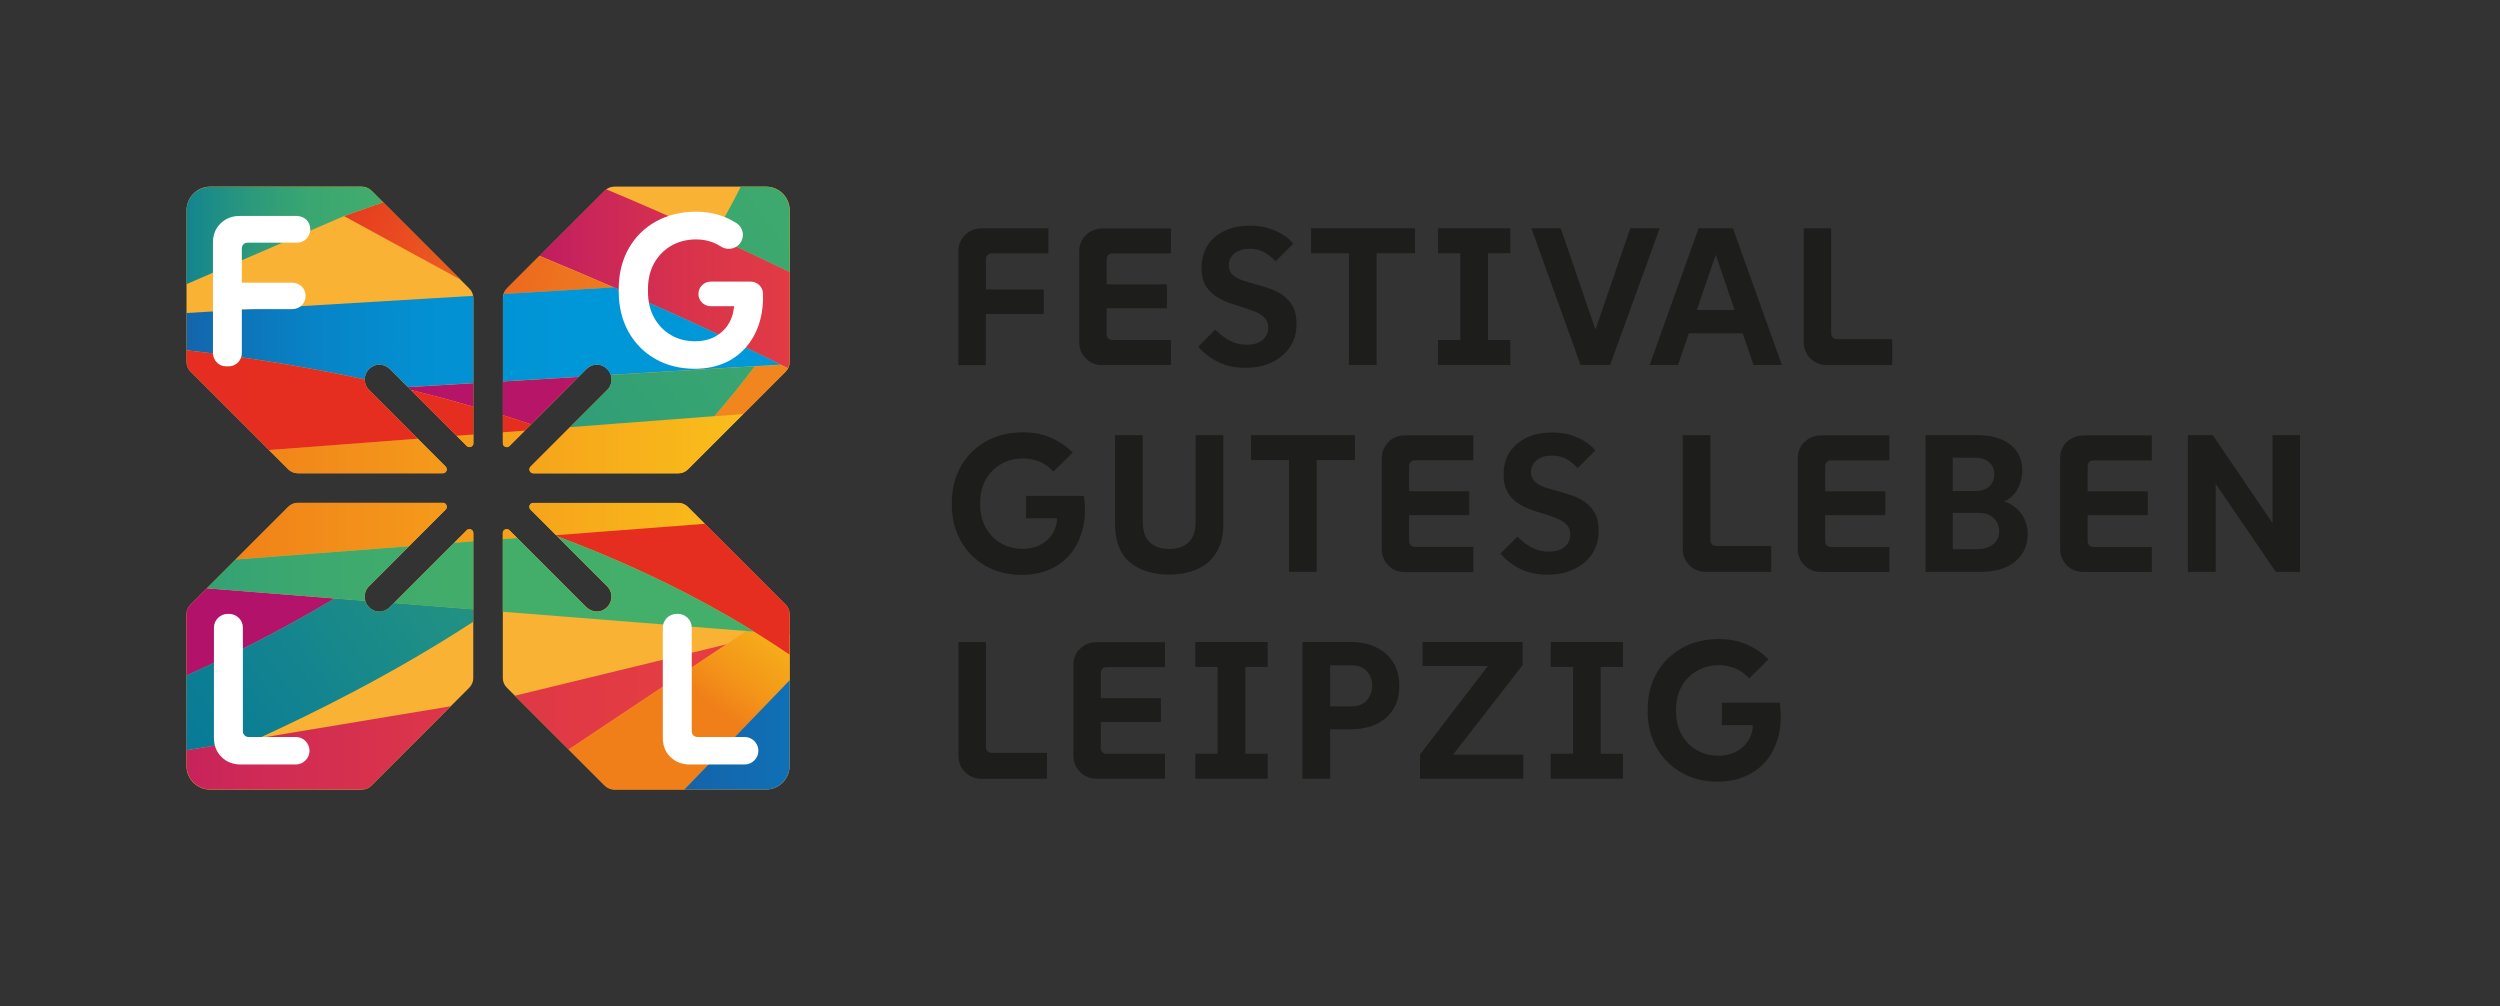 <svg xmlns="http://www.w3.org/2000/svg" xmlns:xlink="http://www.w3.org/1999/xlink" id="Ebene_7" data-name="Ebene 7" viewBox="0 0 258.15 103.93"><rect x="0" y="0" width="258.15" height="103.93" fill="#333333" stroke="none"/><defs><style>      .cls-1 {        fill: url(#Unbenannter_Verlauf_8);      }      .cls-2 {        fill: url(#Unbenannter_Verlauf_6);      }      .cls-3 {        fill: #1d1d1b;      }      .cls-4 {        fill: #fff;      }      .cls-5 {        fill: url(#Unbenannter_Verlauf_17-2);      }      .cls-6 {        fill: url(#Unbenannter_Verlauf_534);      }      .cls-7 {        fill: url(#Unbenannter_Verlauf_15);      }      .cls-8 {        fill: url(#Unbenannter_Verlauf_80);      }      .cls-9 {        fill: url(#Unbenannter_Verlauf_78);      }      .cls-10 {        fill: url(#Unbenannter_Verlauf_79);      }      .cls-11 {        fill: url(#Unbenannter_Verlauf_20);      }      .cls-12 {        fill: url(#Unbenannter_Verlauf_21);      }      .cls-13 {        fill: url(#Unbenannter_Verlauf_26);      }      .cls-14 {        fill: url(#Unbenannter_Verlauf_17);      }      .cls-15 {        fill: url(#Unbenannter_Verlauf_36);      }      .cls-16 {        fill: url(#Unbenannter_Verlauf_10);      }      .cls-17 {        fill: #f9b233;      }    </style><linearGradient id="Unbenannter_Verlauf_10" data-name="Unbenannter Verlauf 10" x1="-17.53" y1="54.33" x2="155" y2="54.33" gradientUnits="userSpaceOnUse"><stop offset="0" stop-color="#b2116d"></stop><stop offset=".35" stop-color="#b4136a"></stop><stop offset=".58" stop-color="#bd1b63"></stop><stop offset=".78" stop-color="#cc2857"></stop><stop offset=".96" stop-color="#e13a45"></stop><stop offset="1" stop-color="#e84041"></stop></linearGradient><linearGradient id="Unbenannter_Verlauf_79" data-name="Unbenannter Verlauf 79" x1="49.82" y1="28.79" x2="105.68" y2="28.79" gradientUnits="userSpaceOnUse"><stop offset="0" stop-color="#b2116d"></stop><stop offset="0" stop-color="#b3116c"></stop><stop offset=".2" stop-color="#ca2659"></stop><stop offset=".4" stop-color="#da344b"></stop><stop offset=".62" stop-color="#e43d43"></stop><stop offset=".91" stop-color="#e84041"></stop></linearGradient><linearGradient id="Unbenannter_Verlauf_6" data-name="Unbenannter Verlauf 6" x1="21.51" y1="50.26" x2="83.79" y2="50.26" gradientUnits="userSpaceOnUse"><stop offset="0" stop-color="#f07e19"></stop><stop offset="1" stop-color="#fbc61c"></stop></linearGradient><linearGradient id="Unbenannter_Verlauf_26" data-name="Unbenannter Verlauf 26" x1="-17.09" y1="74.03" x2="114.81" y2="74.03" gradientUnits="userSpaceOnUse"><stop offset=".15" stop-color="#b2116d"></stop><stop offset=".2" stop-color="#bb1965"></stop><stop offset=".33" stop-color="#cf2a55"></stop><stop offset=".48" stop-color="#dd3649"></stop><stop offset=".67" stop-color="#e53d42"></stop><stop offset="1" stop-color="#e84041"></stop></linearGradient><linearGradient id="Unbenannter_Verlauf_78" data-name="Unbenannter Verlauf 78" x1="64.7" y1="80.9" x2="90.87" y2="46.79" gradientUnits="userSpaceOnUse"><stop offset=".27" stop-color="#f07e19"></stop><stop offset=".36" stop-color="#f39519"></stop><stop offset=".48" stop-color="#f6ab1a"></stop><stop offset=".62" stop-color="#f9ba1b"></stop><stop offset=".77" stop-color="#fac31b"></stop><stop offset="1" stop-color="#fbc61c"></stop></linearGradient><linearGradient id="Unbenannter_Verlauf_17" data-name="Unbenannter Verlauf 17" x1="54.85" y1="66.22" x2="97.84" y2="66.22" gradientUnits="userSpaceOnUse"><stop offset="0" stop-color="#f07e19"></stop><stop offset=".13" stop-color="#f39519"></stop><stop offset=".3" stop-color="#f6ab1a"></stop><stop offset=".48" stop-color="#f9ba1b"></stop><stop offset=".69" stop-color="#fac31b"></stop><stop offset="1" stop-color="#fbc61c"></stop></linearGradient><linearGradient id="Unbenannter_Verlauf_17-2" data-name="Unbenannter Verlauf 17" y1="67.36" y2="67.36" xlink:href="#Unbenannter_Verlauf_17"></linearGradient><linearGradient id="Unbenannter_Verlauf_80" data-name="Unbenannter Verlauf 80" x1="32.2" y1="19.64" x2="86.29" y2="44.45" gradientUnits="userSpaceOnUse"><stop offset="0" stop-color="#e52c21"></stop><stop offset=".09" stop-color="#e73e20"></stop><stop offset=".28" stop-color="#eb5d1f"></stop><stop offset=".46" stop-color="#ee731f"></stop><stop offset=".63" stop-color="#f0811f"></stop><stop offset=".78" stop-color="#f1861f"></stop></linearGradient><linearGradient id="Unbenannter_Verlauf_15" data-name="Unbenannter Verlauf 15" x1="-43.9" y1="34.82" x2="229.91" y2="34.82" gradientUnits="userSpaceOnUse"><stop offset=".21" stop-color="#1b539b"></stop><stop offset=".22" stop-color="#165da4"></stop><stop offset=".25" stop-color="#0e73b8"></stop><stop offset=".28" stop-color="#0784c7"></stop><stop offset=".32" stop-color="#0390d2"></stop><stop offset=".38" stop-color="#0097d8"></stop><stop offset=".53" stop-color="#0099da"></stop></linearGradient><linearGradient id="Unbenannter_Verlauf_534" data-name="Unbenannter Verlauf 534" x1="57.76" y1="75.89" x2="114.21" y2="75.89" gradientUnits="userSpaceOnUse"><stop offset="0" stop-color="#1b539b"></stop><stop offset="1" stop-color="#0099da"></stop></linearGradient><linearGradient id="Unbenannter_Verlauf_8" data-name="Unbenannter Verlauf 8" x1="-29.72" y1="51.88" x2="304.26" y2="51.88" gradientUnits="userSpaceOnUse"><stop offset="0" stop-color="#e52c21"></stop><stop offset=".33" stop-color="#e52e20"></stop><stop offset=".52" stop-color="#e63620"></stop><stop offset=".67" stop-color="#e84420"></stop><stop offset=".81" stop-color="#ea5820"></stop><stop offset=".92" stop-color="#ee711f"></stop><stop offset="1" stop-color="#f1861f"></stop></linearGradient><linearGradient id="Unbenannter_Verlauf_21" data-name="Unbenannter Verlauf 21" x1="16.8" y1="24.3" x2="51.73" y2="24.3" gradientUnits="userSpaceOnUse"><stop offset="0" stop-color="#06799a"></stop><stop offset=".1" stop-color="#17888c"></stop><stop offset=".26" stop-color="#2b997c"></stop><stop offset=".43" stop-color="#3aa671"></stop><stop offset=".65" stop-color="#42ad6a"></stop><stop offset="1" stop-color="#45b069"></stop></linearGradient><linearGradient id="Unbenannter_Verlauf_20" data-name="Unbenannter Verlauf 20" x1="16.59" y1="75.39" x2="124.69" y2="-3.5" gradientUnits="userSpaceOnUse"><stop offset="0" stop-color="#06799a"></stop><stop offset=".01" stop-color="#077a98"></stop><stop offset=".24" stop-color="#229183"></stop><stop offset=".46" stop-color="#35a274"></stop><stop offset=".69" stop-color="#41ac6b"></stop><stop offset=".94" stop-color="#45b069"></stop></linearGradient><linearGradient id="Unbenannter_Verlauf_36" data-name="Unbenannter Verlauf 36" x1="-4.91" y1="60.57" x2="102.42" y2="60.17" gradientUnits="userSpaceOnUse"><stop offset="0" stop-color="#06799a"></stop><stop offset=".02" stop-color="#0a7c96"></stop><stop offset=".11" stop-color="#1f8f85"></stop><stop offset=".21" stop-color="#309e78"></stop><stop offset=".33" stop-color="#3ca86f"></stop><stop offset=".51" stop-color="#43ae6a"></stop><stop offset="1" stop-color="#45b069"></stop></linearGradient></defs><g><polygon class="cls-3" points="157.22 68.69 157.22 66.29 146.89 66.29 146.89 68.77 153.64 68.77 146.63 77.91 146.63 80.41 157.3 80.41 157.3 77.93 150.04 77.93 157.22 68.69"></polygon><path class="cls-3" d="M177.8,72.56v2.32h3.2c0,.27-.04.53-.11.78-.14.48-.36.89-.69,1.25-.32.36-.72.63-1.19.83-.47.2-1,.29-1.57.29-.85,0-1.6-.2-2.26-.59s-1.18-.93-1.55-1.61c-.38-.69-.56-1.48-.56-2.38v-.18c0-.9.19-1.69.56-2.37.38-.68.9-1.22,1.57-1.61.67-.4,1.45-.6,2.32-.6.59,0,1.15.11,1.68.33.53.22,1.01.57,1.42,1.04l2-1.98c-.66-.66-1.41-1.17-2.27-1.54s-1.81-.55-2.87-.55c-1.44,0-2.71.31-3.81.93-1.1.62-1.97,1.47-2.59,2.56-.62,1.09-.94,2.35-.94,3.79v.18c0,1.43.31,2.68.93,3.77.62,1.09,1.47,1.94,2.55,2.56,1.08.62,2.33.93,3.74.93,1.1,0,2.08-.2,2.95-.59.86-.39,1.58-.95,2.15-1.66.57-.72.98-1.58,1.21-2.57.24-1,.27-2.11.11-3.33h-5.97Z"></path><polygon class="cls-3" points="160.13 68.87 162.43 68.87 162.43 77.83 160.13 77.83 160.13 80.41 167.59 80.41 167.59 77.83 165.29 77.83 165.29 68.87 167.59 68.87 167.59 66.29 160.13 66.29 160.13 68.87"></polygon><path class="cls-3" d="M142.1,66.83c-.76-.36-1.66-.54-2.69-.54h-4.92v14.12h2.86v-5.1h2.06c1.04,0,1.93-.18,2.69-.53.76-.36,1.35-.87,1.77-1.54.42-.67.62-1.48.62-2.42s-.21-1.75-.62-2.42c-.42-.67-1.01-1.19-1.77-1.55ZM141.12,72.34c-.38.4-.9.6-1.57.6h-2.2v-4.24h2.2c.67,0,1.2.2,1.57.59.38.4.57.9.57,1.5s-.19,1.13-.57,1.53Z"></path><path class="cls-3" d="M111.53,66.98c-.46.46-.69,1.03-.69,1.71v9.32c0,.68.23,1.26.69,1.71.46.46,1.04.69,1.73.69h7.04v-2.58h-6.07c-.16,0-.3-.06-.4-.17-.11-.11-.16-.25-.16-.41v-2.7h6.21v-2.46h-6.21v-2.62c0-.16.05-.3.16-.41.11-.11.24-.17.4-.17h6.07v-2.58h-7.04c-.7,0-1.28.23-1.73.69Z"></path><polygon class="cls-3" points="123.43 68.87 125.73 68.87 125.73 77.83 123.43 77.83 123.43 80.41 130.9 80.41 130.9 77.83 128.6 77.83 128.6 68.87 130.9 68.87 130.9 66.29 123.43 66.29 123.43 68.87"></polygon><path class="cls-3" d="M101.98,77.57c-.11-.11-.17-.24-.17-.4v-10.87h-2.84v11.72c0,.68.23,1.26.69,1.71.46.46,1.03.69,1.71.69h6.74v-2.68h-5.71c-.16,0-.3-.05-.41-.16Z"></path><path class="cls-3" d="M152.14,56.47h-6.07c-.16,0-.3-.06-.4-.17-.11-.11-.16-.25-.16-.41v-2.7h6.21v-2.46h-6.21v-2.62c0-.16.05-.3.16-.41.11-.11.24-.17.4-.17h6.07v-2.58h-7.04c-.7,0-1.28.23-1.73.69-.46.46-.69,1.03-.69,1.72v9.32c0,.69.23,1.26.69,1.72.46.46,1.03.68,1.73.68h7.04v-2.58Z"></path><path class="cls-3" d="M111.92,51.2h-5.97v2.32h3.2c0,.27-.04.53-.11.78-.14.48-.36.89-.69,1.25-.32.36-.72.63-1.19.83s-1,.29-1.57.29c-.85,0-1.6-.2-2.26-.59s-1.18-.93-1.55-1.61c-.38-.68-.57-1.48-.57-2.38v-.18c0-.9.19-1.69.57-2.37.38-.68.9-1.22,1.57-1.61.67-.4,1.45-.59,2.32-.59.59,0,1.15.11,1.68.33.53.22,1.01.57,1.42,1.04l2-1.98c-.66-.66-1.42-1.17-2.27-1.54-.85-.37-1.81-.55-2.87-.55-1.44,0-2.71.31-3.81.93-1.1.62-1.97,1.47-2.59,2.56-.62,1.09-.94,2.35-.94,3.79v.18c0,1.43.31,2.68.93,3.77.62,1.09,1.47,1.94,2.55,2.56,1.08.62,2.33.93,3.74.93,1.1,0,2.08-.2,2.95-.59.86-.39,1.58-.94,2.15-1.66.57-.72.97-1.58,1.21-2.57.24-.99.27-2.11.11-3.33Z"></path><path class="cls-3" d="M125.61,57.04c.47-.77.71-1.75.71-2.93v-9.18h-2.86v8.96c0,.97-.25,1.68-.75,2.13-.5.45-1.16.67-1.98.67s-1.48-.22-1.98-.67c-.5-.45-.75-1.16-.75-2.13v-8.96h-2.86v9.18c0,1.78.51,3.09,1.52,3.94,1.01.85,2.37,1.28,4.06,1.28,1.13,0,2.11-.19,2.94-.57.83-.38,1.48-.95,1.95-1.72Z"></path><polygon class="cls-3" points="135.96 59.05 135.96 47.51 139.91 47.51 139.91 44.93 129.18 44.93 129.18 47.51 133.1 47.51 133.1 59.05 135.96 59.05"></polygon><polygon class="cls-3" points="234.66 44.93 234.66 54.01 228.49 44.93 225.92 44.93 225.92 59.05 228.79 59.05 228.79 49.97 235 59.05 237.5 59.05 237.5 44.93 234.66 44.93"></polygon><path class="cls-3" d="M213.42,45.62c-.46.46-.69,1.03-.69,1.72v9.32c0,.69.23,1.26.69,1.72.46.46,1.04.68,1.74.68h7.04v-2.58h-6.07c-.16,0-.3-.06-.4-.17-.11-.11-.16-.25-.16-.41v-2.7h6.21v-2.46h-6.21v-2.62c0-.16.05-.3.16-.41.11-.11.24-.17.4-.17h6.07v-2.58h-7.04c-.7,0-1.28.23-1.74.69Z"></path><path class="cls-3" d="M164.41,57.19c.45-.68.67-1.48.67-2.39,0-.73-.13-1.32-.38-1.79s-.59-.85-1-1.14c-.41-.29-.86-.52-1.36-.7-.5-.17-1-.33-1.5-.46-.5-.13-.96-.27-1.37-.41-.41-.14-.74-.33-1-.58-.26-.24-.38-.56-.38-.97,0-.51.2-.92.6-1.24.4-.32.93-.47,1.59-.47.51,0,.97.11,1.39.32.42.22.83.54,1.25.97l1.82-1.82c-.48-.57-1.11-1.02-1.89-1.35-.77-.34-1.63-.5-2.57-.5-1.01,0-1.89.18-2.64.53-.75.36-1.34.86-1.76,1.51-.42.65-.62,1.42-.62,2.31,0,.7.12,1.28.37,1.74.25.46.58.83.99,1.12.41.29.86.53,1.35.71.49.18.98.35,1.47.49.49.15.94.31,1.35.47.41.17.74.38.99.65.25.26.37.61.37,1.04,0,.5-.2.91-.6,1.24-.4.33-.95.49-1.66.49-.57,0-1.1-.12-1.6-.36-.51-.24-1.04-.64-1.6-1.19l-1.76,1.76c.57.65,1.24,1.17,2.04,1.57.79.4,1.73.6,2.8.6s1.97-.19,2.76-.57c.79-.38,1.41-.9,1.87-1.58Z"></path><path class="cls-3" d="M207.69,52.1c-.23-.14-.48-.24-.76-.32.18-.07.35-.16.51-.27.48-.34.83-.78,1.05-1.31.22-.53.33-1.08.33-1.64,0-1.12-.41-2-1.24-2.65-.83-.65-1.96-.98-3.4-.98h-5.35v14.12h5.69c1.52,0,2.71-.36,3.57-1.07.86-.71,1.29-1.67,1.29-2.86,0-.62-.15-1.19-.43-1.72-.29-.53-.71-.96-1.26-1.29ZM205.38,47.72c.37.3.55.71.55,1.22,0,.55-.18.99-.53,1.3-.36.32-.85.47-1.48.47h-2.28v-3.45h2.2c.66,0,1.17.15,1.54.45ZM205.81,56.21c-.42.34-1,.5-1.75.5h-2.42v-3.75h2.66c.47,0,.86.08,1.17.25.31.17.55.4.72.69.17.29.25.61.25.96,0,.56-.21,1.02-.63,1.35Z"></path><path class="cls-3" d="M186.33,45.62c-.46.46-.69,1.03-.69,1.72v9.32c0,.69.23,1.26.69,1.72.46.46,1.04.68,1.73.68h7.04v-2.58h-6.07c-.16,0-.3-.06-.4-.17-.11-.11-.16-.25-.16-.41v-2.7h6.21v-2.46h-6.21v-2.62c0-.16.05-.3.16-.41.11-.11.24-.17.4-.17h6.07v-2.58h-7.04c-.7,0-1.28.23-1.73.69Z"></path><path class="cls-3" d="M173.76,44.93v11.72c0,.69.23,1.26.69,1.72.46.46,1.03.68,1.71.68h6.74v-2.68h-5.71c-.16,0-.3-.05-.41-.16-.11-.11-.17-.24-.17-.4v-10.87h-2.84Z"></path><polygon class="cls-3" points="155.95 35.11 153.65 35.11 153.65 26.15 155.95 26.15 155.95 23.57 148.49 23.57 148.49 26.15 150.79 26.15 150.79 35.11 148.49 35.11 148.49 37.69 155.95 37.69 155.95 35.11"></polygon><polygon class="cls-3" points="139.29 37.69 142.15 37.69 142.15 26.15 146.11 26.15 146.11 23.57 135.38 23.57 135.38 26.15 139.29 26.15 139.29 37.69"></polygon><path class="cls-3" d="M128.68,35.59c-.56,0-1.1-.12-1.6-.36-.5-.24-1.04-.64-1.6-1.19l-1.75,1.76c.56.65,1.24,1.17,2.04,1.57.79.4,1.73.61,2.8.61s1.97-.19,2.76-.56c.79-.38,1.41-.91,1.87-1.58.45-.68.68-1.48.68-2.39,0-.73-.13-1.33-.38-1.8-.26-.47-.59-.85-1-1.14-.41-.29-.86-.52-1.36-.7-.5-.18-1-.33-1.5-.46-.5-.13-.96-.27-1.37-.41-.41-.14-.74-.33-1-.57-.26-.24-.38-.56-.38-.97,0-.51.2-.92.6-1.24.4-.32.94-.47,1.59-.47.51,0,.97.11,1.39.32.42.22.83.54,1.25.97l1.82-1.82c-.48-.57-1.11-1.02-1.89-1.35-.77-.34-1.63-.51-2.57-.51-1.01,0-1.89.18-2.64.54-.75.36-1.34.86-1.75,1.51s-.62,1.42-.62,2.31c0,.7.12,1.28.37,1.73.25.46.58.83.99,1.12.41.29.86.52,1.35.71.49.18.98.35,1.47.49.49.15.94.31,1.35.47.41.17.74.38.99.65.25.26.37.61.37,1.04,0,.5-.2.91-.59,1.24-.4.33-.95.49-1.66.49Z"></path><polygon class="cls-3" points="166.26 37.69 171.38 23.57 168.34 23.57 164.75 34.04 161.16 23.57 158.13 23.57 163.21 37.69 166.26 37.69"></polygon><path class="cls-3" d="M113.87,37.69h7.04v-2.58h-6.07c-.16,0-.3-.06-.4-.17-.11-.11-.16-.25-.16-.41v-2.7h6.21v-2.46h-6.21v-2.62c0-.16.05-.3.16-.41.11-.11.24-.17.4-.17h6.07v-2.58h-7.04c-.7,0-1.28.23-1.74.69-.46.46-.69,1.03-.69,1.71v9.32c0,.68.23,1.26.69,1.71.46.46,1.04.69,1.74.69Z"></path><path class="cls-3" d="M101.81,32.43h5.97v-2.54h-5.97v-3.15c0-.16.06-.3.17-.41.11-.11.25-.17.41-.17h5.87v-2.58h-6.9c-.7,0-1.27.23-1.72.69-.45.46-.68,1.03-.68,1.71v11.72h2.84v-5.26Z"></path><path class="cls-3" d="M175.4,23.57l-5.06,14.12h2.93l1.12-3.27h5.56l1.12,3.27h2.93l-5.06-14.12h-3.53ZM175.21,32.02l1.96-5.71,1.95,5.71h-3.92Z"></path><path class="cls-3" d="M189.26,34.85c-.11-.11-.17-.24-.17-.4v-10.87h-2.84v11.72c0,.68.23,1.26.69,1.71.46.46,1.03.69,1.71.69h6.74v-2.68h-5.71c-.16,0-.3-.05-.41-.16Z"></path></g><g><g><path class="cls-17" d="M48.19,54.76l-7.91,7.91c-.43.43-1.07.62-1.63.39-1.11-.46-1.3-1.78-.55-2.52l7.91-7.91c.25-.25.07-.69-.29-.69h-14.97c-.38,0-.74.15-1,.42l-10.08,10.08c-.27.27-.42.63-.42,1v15.65c0,1.35,1.1,2.45,2.45,2.45h15.65c.38,0,.74-.15,1-.42l10.1-10.1c.27-.27.42-.63.42-1v-14.97c0-.36-.43-.54-.69-.29Z"></path><path class="cls-17" d="M51.92,55.04v14.97c0,.38.15.74.42,1l10.1,10.1c.27.27.63.42,1,.42h15.65c1.35,0,2.45-1.1,2.45-2.45v-15.65c0-.38-.15-.74-.42-1l-10.08-10.08c-.27-.27-.63-.42-1-.42h-14.97c-.36,0-.54.43-.29.69l7.91,7.91c.74.74.56,2.06-.55,2.52-.56.23-1.2.03-1.63-.39l-7.91-7.91c-.25-.25-.69-.07-.69.29Z"></path><path class="cls-17" d="M52.61,46.05l7.91-7.91c.43-.43,1.07-.62,1.63-.39,1.11.46,1.3,1.78.55,2.52l-7.91,7.91c-.25.25-.07.69.29.69h14.97c.38,0,.74-.15,1-.42l10.08-10.08c.27-.27.42-.63.42-1v-15.65c0-1.35-1.1-2.45-2.45-2.45h-15.65c-.38,0-.74.15-1,.42l-10.1,10.1c-.27.27-.42.63-.42,1v14.97c0,.36.43.54.69.29Z"></path><path class="cls-17" d="M48.88,45.76v-14.97c0-.38-.15-.74-.42-1l-10.1-10.1c-.27-.27-.63-.42-1-.42h-15.65c-1.35,0-2.45,1.1-2.45,2.45v15.65c0,.38.15.74.42,1l10.08,10.08c.27.27.63.42,1,.42h14.97c.36,0,.54-.43.29-.69l-7.91-7.91c-.74-.74-.56-2.06.55-2.52.56-.23,1.2-.03,1.63.39l7.91,7.91c.25.25.69.07.69-.29Z"></path></g><g><path class="cls-16" d="M34.56,61.8c-6.05,3.61-11.37,6.19-15,7.82-.1.05-.2.09-.3.13v-6.32c0-.38.15-.74.42-1l1.68-1.68,13.2,1.05ZM51.92,39.38v3.49c.99.3,1.95.63,2.92.95l4.9-4.9-7.82.47ZM42.11,39.97l.3.3c2.19.53,4.34,1.11,6.46,1.72v-2.42l-6.66.4h-.1Z"></path><path class="cls-10" d="M73.68,24.39c-4.09-1.86-7.9-3.51-11.05-4.83-.06.05-.14.07-.2.13l-4.56,4.56-2.17,2.17c2.08.86,4.7,1.96,7.68,3.25,1.65.72,3.41,1.49,5.23,2.31,3.24,1.46,6.7,3.06,10.14,4.75.62.3,1.24.61,1.86.92.25.12.49.25.74.37.07-.13.11-.27.14-.42.01-.08.05-.15.05-.23v-9.3c-2.67-1.29-5.31-2.53-7.85-3.68Z"></path><path class="cls-2" d="M46.01,52.62l-.97.97-2.81,2.81-17.89,1.36,5.39-5.39.04-.04c.27-.27.63-.42,1-.42h14.97c.36,0,.54.43.29.69ZM48.19,54.76l-1.29,1.29,1.98-.15v-.86c0-.36-.43-.54-.69-.29ZM52.61,54.76c-.25-.25-.69-.07-.69.29v.62l1.49-.11-.8-.8ZM71.04,52.35c-.27-.27-.63-.42-1-.42h-14.97c-.36,0-.54.43-.29.69l1.9,1.9.73.73,4.1-.31s.03-.02.04-.03l.2.02,11.02-.84-1.73-1.73ZM46.01,48.18l-2.88-2.88-7.98.61-7.38.56,1.26,1.26.72.72c.27.27.63.42,1,.42h14.97c.36,0,.54-.43.29-.69ZM48.19,46.05c.25.25.69.07.69-.29v-.89l-1.74.13,1.05,1.05ZM51.92,44.64v1.13c0,.36.43.54.69.29l1.58-1.58-2.27.17ZM73.77,42.97l-.35.03-9.75.74-4.81.37-.8.8-3.28,3.28c-.25.25-.07.69.29.69h14.97c.38,0,.74-.15,1-.42l4.37-4.37,1.34-1.34-2.98.23Z"></path><path class="cls-13" d="M75.02,66.53l-16.3,10.87-5.56-5.56,21.86-5.31ZM19.26,77.48v1.59c0,.21.03.4.08.59.27,1.07,1.22,1.86,2.37,1.86h15.65c.38,0,.74-.15,1-.42l8.17-8.17-19.78,3.29-7.49,1.25Z"></path><path class="cls-9" d="M80.96,67.21c-1.02-.68-2.04-1.35-3.08-1.99l-.8-.06-5.39,3.59-12.97,8.64,2.26,2.26,1.45,1.45c.27.27.63.42,1,.42h7.23l.19-.19,3.81-3.95,6.88-7.13v-2.66c-.19-.13-.38-.26-.57-.38Z"></path><path class="cls-14" d="M80.96,67.21l.57-.09v-1.6l-3.65-.29c1.04.64,2.06,1.3,3.08,1.99Z"></path><path class="cls-5" d="M81.53,67.6v-.48l-.57.09c.19.13.38.26.57.38Z"></path><path class="cls-8" d="M81.35,38.03c-.07.12-.13.25-.23.35l-4.37,4.37-2.98.23c1.43-1.65,2.83-3.37,4.17-5.15l2.67-.16c.25.12.49.25.74.37ZM52.33,29.79c-.16.16-.26.36-.33.57l1.72-.1,5.69-.34,3.95-.24c-2.97-1.29-5.6-2.39-7.68-3.25l-3.36,3.36ZM35.52,22.31l12.02,6.56-7.98-7.98-4.04,1.42Z"></path><path class="cls-7" d="M48.83,30.55c.01.08.05.16.05.24v8.77l-6.66.4h-.1s-1.83-1.82-1.83-1.82c-.43-.43-1.07-.62-1.63-.39-.66.27-.99.85-.99,1.43-6.91-1.48-13.19-2.42-18.4-3.01v-3.85l29.57-1.77ZM60.51,38.14c.43-.43,1.07-.62,1.63-.39.48.2.78.56.91.96h.05s2.22-.14,2.22-.14l4.15-.25,8.48-.51,2.67-.16c-.62-.31-1.24-.62-1.86-.92-3.45-1.69-6.9-3.29-10.14-4.75-1.82-.82-3.58-1.59-5.23-2.31l-3.95.24-5.69.34-1.72.1c-.05.14-.09.28-.09.44v8.59l7.82-.47.77-.77Z"></path><path class="cls-6" d="M74.66,77.38l-3.81,3.95-.19.19h8.42c1.35,0,2.45-1.1,2.45-2.45v-8.82l-6.88,7.13Z"></path><path class="cls-1" d="M81.53,63.43v4.17c-.19-.13-.38-.26-.57-.38-1.02-.68-2.04-1.35-3.08-1.99-.16-.1-.31-.19-.47-.29-5.66-3.46-11.6-6.31-17.54-8.66-.78-.31-1.56-.61-2.34-.9l-.12-.12,4.1-.31.25-.02,11.02-.84,1.86,1.86,6.49,6.49s.01.02.02.03c.25.26.39.61.39.97ZM38.1,40.27s-.03-.04-.04-.06c-.27-.29-.4-.66-.4-1.03-6.91-1.48-13.19-2.42-18.4-3.01v1.2c0,.38.15.74.42,1l2.77,2.77,5.33,5.33,7.38-.56,7.98-.61-3.32-3.32-1.72-1.72ZM51.92,44.64l2.27-.17.65-.65c-.97-.32-1.93-.64-2.92-.95v1.77ZM47.14,45l1.74-.13v-2.88c-2.12-.6-4.27-1.18-6.46-1.72l4.73,4.73Z"></path><path class="cls-12" d="M38.36,19.69l1.2,1.2-4.04,1.42-16.26,7.03v-7.6c0-1.35,1.1-2.45,2.45-2.45h15.65c.38,0,.74.15,1,.42Z"></path><path class="cls-11" d="M81.53,21.73v6.35c-2.67-1.29-5.31-2.53-7.85-3.68.99-1.66,1.93-3.36,2.81-5.12h2.59c1.35,0,2.45,1.1,2.45,2.45ZM40.28,62.66c-.43.43-1.07.62-1.63.39-.5-.21-.8-.59-.93-1.01l-1.89-.15-1.28-.1c-6.05,3.61-11.37,6.19-15,7.82-.1.05-.2.09-.3.13v7.73l7.49-1.25c5.71-2.63,13.66-6.52,22.12-12.01v-1.3l-8.21-.65-.39.39ZM65.32,38.58l-2.22.13s-.02.03-.03.04c.16.52.04,1.11-.37,1.52l-3.84,3.84,4.81-.37,9.75-.74.35-.03c1.43-1.65,2.83-3.37,4.17-5.15l-8.48.51-4.15.25Z"></path><path class="cls-15" d="M46.9,56.05l1.98-.15v7.03l-8.21-.65,6.23-6.23ZM42.23,56.41l-17.89,1.36-2.98,2.98,13.2,1.05,1.28.1,1.89.15c-.15-.52-.04-1.1.37-1.51l.33-.33,2.34-2.34,1.46-1.46ZM77.42,64.94c-5.66-3.46-11.6-6.31-17.54-8.66-.78-.31-1.56-.61-2.34-.9l1.54,1.54,3.62,3.62c.74.74.56,2.06-.55,2.52-.56.23-1.2.03-1.63-.39l-3.87-3.87-3.24-3.24-1.49.11v7.5l25.16,1.99.8.06c-.16-.1-.31-.19-.47-.29Z"></path></g><g><path class="cls-4" d="M30.7,22.3h-5.95c-.8,0-1.46.26-1.98.78-.52.51-.78,1.17-.78,1.96v11.42c0,.75.61,1.37,1.36,1.37h.26c.75,0,1.36-.61,1.36-1.37v-4.54h5.22c.75,0,1.37-.61,1.37-1.37s-.61-1.36-1.37-1.36h-5.22v-3.53c0-.17.06-.31.17-.43.11-.12.24-.17.41-.17h5.13c.75,0,1.36-.61,1.36-1.39s-.61-1.36-1.36-1.36"></path><path class="cls-4" d="M74.9,37.45c.93-.43,1.72-1.05,2.33-1.83.62-.78,1.06-1.72,1.32-2.78.19-.78.27-1.64.24-2.54-.02-.67-.59-1.22-1.27-1.22h-4.13c-.7,0-1.27.57-1.27,1.27s.57,1.27,1.27,1.27h2.43c-.02.06-.03.12-.04.18-.03.23-.07.47-.13.69-.16.55-.42,1.04-.77,1.44-.35.4-.79.73-1.31.96-.52.23-1.12.35-1.78.35-.95,0-1.8-.22-2.52-.65-.73-.43-1.31-1.03-1.73-1.8-.42-.76-.63-1.66-.63-2.67v-.28c0-1.01.22-1.91.64-2.67.43-.76,1.02-1.37,1.77-1.8.75-.43,1.62-.65,2.58-.65.61,0,1.19.11,1.74.32.27.11.54.24.79.41.59.39,1.37.31,1.87-.19.3-.31.45-.74.4-1.17-.05-.44-.3-.83-.68-1.07-.37-.23-.77-.44-1.19-.61-.89-.36-1.88-.55-2.96-.55-1.54,0-2.94.34-4.14,1.01-1.21.67-2.16,1.62-2.83,2.82-.67,1.2-1.01,2.59-1.01,4.15v.28c0,1.54.34,2.93,1,4.13.67,1.2,1.6,2.15,2.79,2.82,1.18.67,2.55,1.01,4.07,1.01,1.18,0,2.25-.22,3.18-.65"></path><path class="cls-4" d="M30.54,76.1h-4.87c-.17,0-.3-.05-.42-.17-.11-.11-.17-.25-.17-.42v-10.7c0-.78-.64-1.42-1.42-1.42h-.15c-.78,0-1.42.64-1.42,1.42v11.39c0,.79.26,1.45.78,1.96.52.52,1.18.78,1.98.78h5.69c.78,0,1.42-.64,1.42-1.42s-.64-1.42-1.42-1.42"></path><path class="cls-4" d="M76.89,76.1h-4.87c-.17,0-.3-.05-.42-.17-.11-.11-.17-.25-.17-.42v-10.7c0-.78-.64-1.42-1.42-1.42h-.15c-.78,0-1.42.64-1.42,1.42v11.39c0,.79.26,1.45.78,1.96s1.18.78,1.98.78h5.69c.78,0,1.42-.64,1.42-1.42s-.64-1.42-1.42-1.42"></path></g></g></svg>